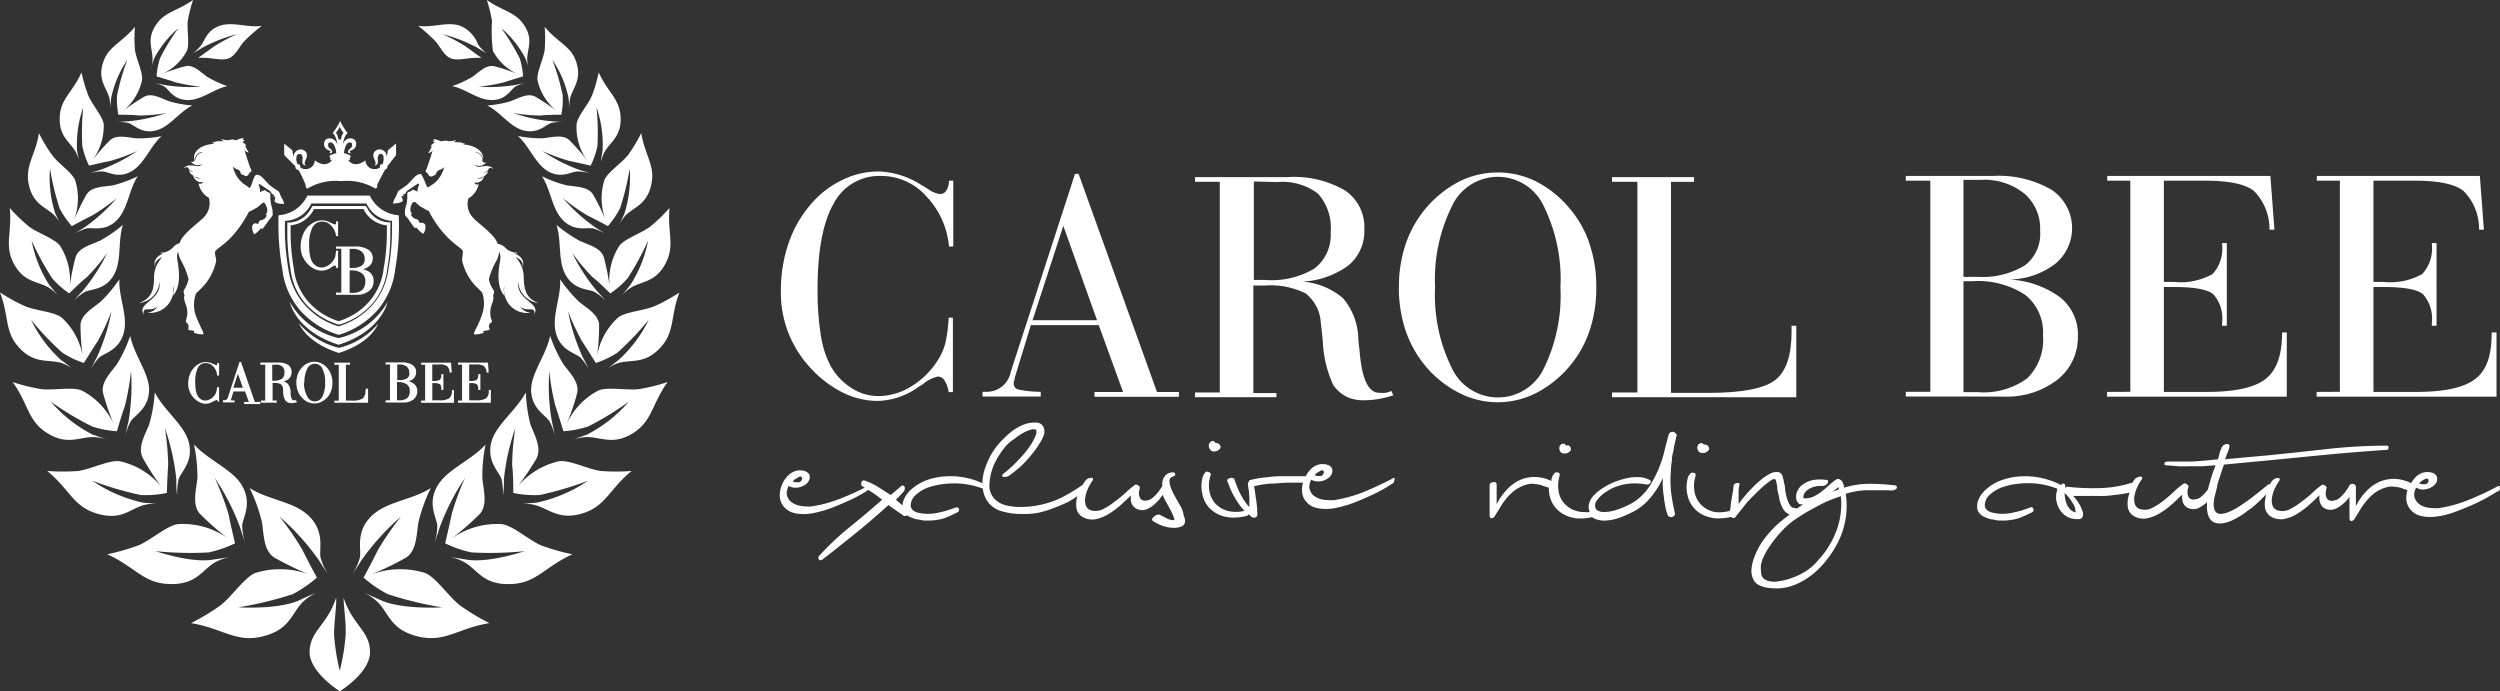 <?xml version="1.0" encoding="UTF-8"?> <svg xmlns="http://www.w3.org/2000/svg" width="289.331" height="80" viewBox="0 0 289.331 80"><rect x="0" y="0" width="289.331" height="80" fill="#333333" stroke="none"/><g id="Gruppe_19" data-name="Gruppe 19" transform="translate(0 80)"><path id="Pfad_143" data-name="Pfad 143" d="M109.787-43.236h.494v8.618h-.494a3.421,3.421,0,0,0-.467-1.334.912.912,0,0,0-.774-.469,3.888,3.888,0,0,0-1.682.842l-.546.349A8.462,8.462,0,0,1,101.58-33.6a9.232,9.232,0,0,1-4.216-1.054,12.954,12.954,0,0,1-3.789-3.015,12.7,12.7,0,0,1-3.2-8.687,16.812,16.812,0,0,1,.88-5.472A13.561,13.561,0,0,1,93.788-56.3a11.039,11.039,0,0,1,3.628-2.842,9.545,9.545,0,0,1,4.3-1.015,9.777,9.777,0,0,1,4.91,1.561l.294.173.52.32a2.913,2.913,0,0,0,1.335.56.842.842,0,0,0,.748-.4,2.187,2.187,0,0,0,.307-1.148h.494v7.62h-.494a9.665,9.665,0,0,0-2.668-5.859,6.994,6.994,0,0,0-5.191-2.308,5.94,5.94,0,0,0-5.526,3.27c-1.227,2.175-1.828,5.471-1.828,9.889a32.473,32.473,0,0,0,.36,5.137,11.156,11.156,0,0,0,1.068,3.522,7,7,0,0,0,2.416,2.67,5.667,5.667,0,0,0,3.123.987,7.236,7.236,0,0,0,3.843-1.094,9.437,9.437,0,0,0,3.109-3.057,6.953,6.953,0,0,0,.88-2,17.22,17.22,0,0,0,.371-2.921" fill="#fff"></path><path id="Pfad_144" data-name="Pfad 144" d="M113.711-34.108v-.548h.493a2.816,2.816,0,0,0,2.777-2.321l7.432-22.9h.413L133.9-34.631h2.535v.55h-9.768v-.55h3.31l-2.816-7.737H119.3l-1.868,6.11a.566.566,0,0,1-.106.389,2.055,2.055,0,0,0,0,.294.666.666,0,0,0,.547.654,12.335,12.335,0,0,0,2.575.265v.548Zm5.791-8.836h7.459l-3.9-10.917Z" fill="#fff"></path><path id="Pfad_145" data-name="Pfad 145" d="M138.3-34.029v-.547h2.87v-24.38H138.3V-59.5H148.98a11.762,11.762,0,0,1,6.673,1.534,5.113,5.113,0,0,1,2.243,4.524,5.121,5.121,0,0,1-1.827,4.149,9.694,9.694,0,0,1-5.339,1.882,8.217,8.217,0,0,1,4.7,1.922A7.514,7.514,0,0,1,157.2-40.9c0,.439.107,1.014.172,1.761q.4,4.605,2.258,4.6a5.392,5.392,0,0,0,.719,0,3.174,3.174,0,0,0,.682-.214l.215.507a12.775,12.775,0,0,1-1.722.427,10.593,10.593,0,0,1-1.7.143,4.45,4.45,0,0,1-2.041-.438,4.166,4.166,0,0,1-1.482-1.335,13.094,13.094,0,0,1-1.2-4.951c-.093-.962-.175-1.708-.241-2.215a4.606,4.606,0,0,0-1.76-3.429,9.017,9.017,0,0,0-4.713-.908h-1.333V-34.51h2.669v.479h-9.423v0ZM145.111-59v11.4h1.333a9.656,9.656,0,0,0,5.7-1.335,4.914,4.914,0,0,0,1.856-4.2,5.893,5.893,0,0,0-1.47-4.457,6.821,6.821,0,0,0-4.748-1.334Z" fill="#fff"></path><path id="Pfad_146" data-name="Pfad 146" d="M161.9-46.746a15.458,15.458,0,0,1,.789-5.031A12.779,12.779,0,0,1,168.9-59a9.972,9.972,0,0,1,8.873,0,12.247,12.247,0,0,1,3.845,3.082,12.014,12.014,0,0,1,2.333,4.111,15.268,15.268,0,0,1,.788,5.058,15.219,15.219,0,0,1-.788,5.057,12.645,12.645,0,0,1-6.178,7.179,9.76,9.76,0,0,1-8.873,0,12.359,12.359,0,0,1-3.871-3.057,12.951,12.951,0,0,1-2.347-4.149,15.628,15.628,0,0,1-.789-5.031m4.191,0a19.062,19.062,0,0,0,1.935,9.34,5.885,5.885,0,0,0,7.815,2.861,5.875,5.875,0,0,0,2.86-2.861,19.143,19.143,0,0,0,1.9-9.34,19.072,19.072,0,0,0-1.908-9.342,5.858,5.858,0,0,0-7.751-2.922,5.853,5.853,0,0,0-2.923,2.922,19.047,19.047,0,0,0-1.924,9.342" fill="#fff"></path><path id="Pfad_147" data-name="Pfad 147" d="M186.56-34.029v-.547H189.5v-24.38H186.56V-59.5h9.5v.547h-2.669v24.423h4.31c3.883,0,6.473-.5,7.741-1.481s1.9-2.857,1.9-5.606V-42.3h.548v8.274Z" fill="#fff"></path><path id="Pfad_148" data-name="Pfad 148" d="M220.564-34.108v-.548H223.4V-59.089h-2.841v-.549h10.087a12.2,12.2,0,0,1,6.765,1.589,5.336,5.336,0,0,1,1.51,7.4,5.335,5.335,0,0,1-1.071,1.186,8.973,8.973,0,0,1-5.335,1.813,10.839,10.839,0,0,1,5.921,2.07,5.509,5.509,0,0,1,2.044,4.485,6.27,6.27,0,0,1-2.376,5.045,9.617,9.617,0,0,1-6.245,1.947Zm6.672-13.853a4.715,4.715,0,0,0,.651,0h.973a9.457,9.457,0,0,0,5.5-1.335,4.586,4.586,0,0,0,1.748-4,5.33,5.33,0,0,0-1.828-4.3,7.37,7.37,0,0,0-5.005-1.589h-2.039Zm0,13.344h1.652a8.516,8.516,0,0,0,5.726-1.6,6.226,6.226,0,0,0,1.827-4.951,5.545,5.545,0,0,0-2.066-4.71,9.969,9.969,0,0,0-6.139-1.576h-1v12.838Z" fill="#fff"></path><path id="Pfad_149" data-name="Pfad 149" d="M246.546-34.656V-59.089h-2.67v-.547h18.882l.466,6.218h-.573a6.242,6.242,0,0,0-1.786-4.471c-1-.8-2.871-1.2-5.621-1.2h-4.816v11.718h1.188a7.573,7.573,0,0,0,4.443-.908,4.309,4.309,0,0,0,1.108-3.443v-.147h.548V-42.3h-.548v-.32a4.215,4.215,0,0,0-1.014-3.324c-.667-.56-2.176-.84-4.536-.84h-1.188v12.142h4.936q4.951,0,6.848-1.508c1.267-1,1.895-2.761,1.895-5.271v-.106h.547v7.434h-20.8v-.55Z" fill="#fff"></path><path id="Pfad_150" data-name="Pfad 150" d="M270.8-34.656V-59.089h-2.67v-.547h18.87l.466,6.218h-.56a6.178,6.178,0,0,0-1.788-4.471q-1.482-1.2-5.6-1.2h-4.831v11.718h1.19a7.534,7.534,0,0,0,4.443-.908,4.327,4.327,0,0,0,1.122-3.443v-.147h.545V-42.3h-.545v-.32a4.271,4.271,0,0,0-1.018-3.324c-.666-.56-2.187-.84-4.547-.84h-1.19v12.142h4.937q4.938,0,6.847-1.508c1.333-1,1.893-2.761,1.893-5.271v-.106h.563v7.434H268.109v-.55Z" fill="#fff"></path><path id="Pfad_151" data-name="Pfad 151" d="M140.347-27.755h.241a.723.723,0,0,0,.4-.135c.2-.133.28-.265.268-.386a.454.454,0,0,0-.268-.389.791.791,0,0,0-.359-.079v-.068a.3.3,0,0,0-.227-.146.414.414,0,0,0-.375.174.52.52,0,0,0-.133.361.718.718,0,0,0,.12.387.589.589,0,0,0,.333.281" fill="#fff"></path><path id="Pfad_152" data-name="Pfad 152" d="M180.916-27.528a.732.732,0,0,0,.24,0,.612.612,0,0,0,.4-.135c.188-.134.268-.253.254-.385a.492.492,0,0,0-.254-.389,1.071,1.071,0,0,0-.372,0v-.068a.26.26,0,0,0-.23-.145.451.451,0,0,0-.371.16.6.6,0,0,0-.121.374.821.821,0,0,0,.107.373.546.546,0,0,0,.348.215" fill="#fff"></path><path id="Pfad_153" data-name="Pfad 153" d="M196.9-27.584h.241a.614.614,0,0,0,.4-.135c.2-.134.281-.253.252-.386a.469.469,0,0,0-.252-.388,1.051,1.051,0,0,0-.373-.066.28.28,0,0,0-.239-.161.478.478,0,0,0-.375.173.618.618,0,0,0-.12.374.681.681,0,0,0,.12.373.522.522,0,0,0,.346.215" fill="#fff"></path><path id="Pfad_154" data-name="Pfad 154" d="M136.5-21.632c-.215-.373-.416-.722-.588-1.055a5.769,5.769,0,0,1-.414-.906,2.156,2.156,0,0,1-.147-.761.433.433,0,0,1,.08-.294.771.771,0,0,1,.214-.159l.214-.094a.2.2,0,0,0,.146-.215.225.225,0,0,0-.254-.215,1.193,1.193,0,0,0-.881.361,1.53,1.53,0,0,0-.36,1.094v.134c-.094.162-.214.335-.333.508a4.623,4.623,0,0,1-.428.521,3.324,3.324,0,0,1-.467.413,1.189,1.189,0,0,1-.467.2,1.043,1.043,0,0,1-.574,0,.53.53,0,0,1-.306-.281,1.077,1.077,0,0,1-.122-.467,1.786,1.786,0,0,1,.081-.573.31.31,0,0,0-.133-.388.662.662,0,0,0-.333-.12,8.767,8.767,0,0,0-1.081.881,11.344,11.344,0,0,1-1.335,1.094,7.825,7.825,0,0,1-1.334.868,1.96,1.96,0,0,1-1.254.185.976.976,0,0,1-.735-.532,1.8,1.8,0,0,1-.093-.935,3.7,3.7,0,0,1,.307-1.066,5.852,5.852,0,0,1,.506-.9.3.3,0,0,0,.08-.28.244.244,0,0,0-.214-.091.93.93,0,0,0-.6.265,4.467,4.467,0,0,0-.4.6.132.132,0,0,0-.066,0,14.49,14.49,0,0,1-1.481.948,11.636,11.636,0,0,1-1.762.867,10.827,10.827,0,0,1-1.921.521,9.3,9.3,0,0,1-1.842.172h-.24a6.189,6.189,0,0,1-1.055-.091,3.381,3.381,0,0,1-1.12-.333,2.352,2.352,0,0,1-.882-.749,2.151,2.151,0,0,1-.4-1.335,6.775,6.775,0,0,1,.533-2.389,9.161,9.161,0,0,1,1.6-2.4,6.24,6.24,0,0,1,.787-.6,7.821,7.821,0,0,1,.919-.628,4.014,4.014,0,0,1,.908-.4.9.9,0,0,1,.654,0s.093.107,0,.535a6.512,6.512,0,0,1-.7,1.334,12.656,12.656,0,0,1-1.334,1.615,14.977,14.977,0,0,1-1.787,1.628s-.134.134-.106.226.133.106.213.12a1.059,1.059,0,0,0,.748-.265,13.92,13.92,0,0,0,1.441-1.2,15.085,15.085,0,0,0,1.175-1.335,10.463,10.463,0,0,0,.841-1.215,4.04,4.04,0,0,0,.426-.906,1.2,1.2,0,0,0-.093-.921.919.919,0,0,0-.828-.453,3.461,3.461,0,0,0-1.174.146,5.447,5.447,0,0,0-1.028.469,5.178,5.178,0,0,0-.867.614c-.267.227-.466.412-.627.573a8.793,8.793,0,0,0-1.334,1.626,8.423,8.423,0,0,0-.866,1.859,5.263,5.263,0,0,0-.227.88,4.46,4.46,0,0,0-.08.855,8.745,8.745,0,0,0-4.229-.8,7.474,7.474,0,0,0-2.163.424,5.442,5.442,0,0,0-1.695.962,3.212,3.212,0,0,0-.6.613,2.437,2.437,0,0,0-.441.789,1.673,1.673,0,0,0-.12.573l-.773-.655a5.192,5.192,0,0,0,.4-.4,7.629,7.629,0,0,0,.546-.6.387.387,0,0,0,.081-.212.755.755,0,0,0,0-.242.317.317,0,0,0-.147-.174.279.279,0,0,0-.28.066l-.481.416-.106.091-.613.508-1.334-.854a7.675,7.675,0,0,0-1.6-.79.288.288,0,0,0-.321,0,.276.276,0,0,0-.134.2.414.414,0,0,0,0,.253.193.193,0,0,0,.16.2l.227.146c-.84.427-1.723.826-2.67,1.2a15.231,15.231,0,0,1-3.43.961,4.332,4.332,0,0,1-.841,0,3.264,3.264,0,0,1-.814-.134,2.319,2.319,0,0,1-.695-.333,1.344,1.344,0,0,1-.468-.575,1.2,1.2,0,0,1-.093-.682,2.231,2.231,0,0,1,.2-.64,1.517,1.517,0,0,0,.681.2,1.987,1.987,0,0,0,.706-.079,2.6,2.6,0,0,0,.6-.309,1.333,1.333,0,0,0,.387-.468.957.957,0,0,0,.08-.385.65.65,0,0,0-.148-.413,1,1,0,0,0-.426-.268,1.655,1.655,0,0,0-.548-.081h-.174a2.032,2.032,0,0,0-1.175.56,3.26,3.26,0,0,0-.761,1.123,3.075,3.075,0,0,0-.24,1.335,1.953,1.953,0,0,0,.48,1.2,2.23,2.23,0,0,0,1.094.695,4.546,4.546,0,0,0,1.148.147h.173a6.513,6.513,0,0,0,1.334-.188c.453-.107.855-.213,1.175-.32.64-.214,1.429-.532,2.35-.946a17.429,17.429,0,0,0,2.495-1.336l.441.281a10.619,10.619,0,0,1,1.147.854c-1.213,1.068-2.482,2.135-3.736,3.15a30.874,30.874,0,0,0-3.59,3.39.287.287,0,0,0-.026.265.2.2,0,0,0,.12.174.342.342,0,0,0,.174,0,.179.179,0,0,0,.173-.08c1.255-.962,2.55-2,3.858-3.055s2.536-2.121,3.763-3.23l.733.52.947.656a.326.326,0,0,0,.295.079l.2-.066a1.6,1.6,0,0,0,.36.2,4.167,4.167,0,0,0,.76.265c.268,0,.548.107.814.135h.655a6.148,6.148,0,0,0,.947-.092,4.635,4.635,0,0,0,.774-.185c.241-.083.48-.189.734-.3l.813-.4a.267.267,0,0,0,.121-.146.289.289,0,0,0,0-.213.338.338,0,0,0-.107-.175h-.266a12.005,12.005,0,0,1-2.281.652,5.119,5.119,0,0,1-2.2-.079c-.48-.176-.721-.441-.721-.842a1.63,1.63,0,0,1,.6-1.188,4.025,4.025,0,0,1,1.335-.827,8.488,8.488,0,0,1,1.949-.441,10.162,10.162,0,0,1,2.281,0,9.478,9.478,0,0,1,2.189.548,3.012,3.012,0,0,0,.079.479,3.219,3.219,0,0,0,.454.989,2.971,2.971,0,0,0,1.574,1.119,7.62,7.62,0,0,0,2.056.333q.586.028,1.174,0a8.709,8.709,0,0,0,1.267-.176,10.152,10.152,0,0,0,1.334-.412c.493-.176,1.055-.4,1.655-.667a8.036,8.036,0,0,0,1.333-.813,3.733,3.733,0,0,0-.08.426,2.934,2.934,0,0,0,0,1.081,1.483,1.483,0,0,0,.533.813,2.053,2.053,0,0,0,1.189.388,1.412,1.412,0,0,0,.321,0,4.556,4.556,0,0,0,1.587-.586,9.344,9.344,0,0,0,1.534-1.136c.4-.361.776-.721,1.109-1.054q-.009.206,0,.413a1.353,1.353,0,0,0,.146.629,1.37,1.37,0,0,0,.453.469,1.461,1.461,0,0,0,1.428,0,3.363,3.363,0,0,0,.749-.524,4.983,4.983,0,0,0,.706-.772,2.5,2.5,0,0,0,.213-.295,4.258,4.258,0,0,0,.32.708l.429.788.079.135a10.231,10.231,0,0,1,.52,1.147v.081s0,.079-.173.079a1.751,1.751,0,0,1-.748-.226l-.8-.413a.19.19,0,0,0-.133,0,.751.751,0,0,0-.454.186c-.173.135-.266.251-.266.374a.161.161,0,0,0,.081.161,4.474,4.474,0,0,0,1.239.612,4.087,4.087,0,0,0,1.2.2,2.324,2.324,0,0,0,.842-.147.681.681,0,0,0,.452-.681,1.544,1.544,0,0,0-.16-.584,2.955,2.955,0,0,0-.5-1.312M91.746-24.3a1.714,1.714,0,0,1,.521-.385c.239-.174.413-.214.493-.106s.119.185,0,.386a.4.4,0,0,1-.412.214,1.171,1.171,0,0,1-.6-.093V-24.3Z" fill="#fff"></path><path id="Pfad_155" data-name="Pfad 155" d="M161.3-24.687a.216.216,0,0,0-.137.067c-1.039.545-2.147,1.067-3.282,1.535a16.22,16.22,0,0,1-3.429.961,4.65,4.65,0,0,1-.841,0,4.113,4.113,0,0,1-.815-.122,2.618,2.618,0,0,1-.692-.346,1.214,1.214,0,0,1-.454-.573,1.109,1.109,0,0,1-.107-.682,1.838,1.838,0,0,1,.213-.639,1.5,1.5,0,0,0,.667.2,2.168,2.168,0,0,0,.721-.081,2.833,2.833,0,0,0,.589-.306,1.329,1.329,0,0,0,.385-.467.971.971,0,0,0,.082-.389.661.661,0,0,0-.146-.413,1.028,1.028,0,0,0-.428-.265,1.653,1.653,0,0,0-.546-.081H152.9a2,2,0,0,0-1.171.56,3.1,3.1,0,0,0-.616.841h-2.428a11.908,11.908,0,0,0-2.041.121,11.1,11.1,0,0,0-2,.333.74.74,0,0,0-.212.64,9.472,9.472,0,0,1,.159,1.334v1.149a6.023,6.023,0,0,1-.666-.868c-.2-.333-.374-.653-.508-.934s-.239-.56-.333-.8-.16-.441-.227-.628a.251.251,0,0,0-.213-.145.768.768,0,0,0-.254,0l-.254.105a.226.226,0,0,0-.119.186c.08.226.187.493.32.841a10,10,0,0,0,.533,1.081,10.5,10.5,0,0,0,.787,1.176c.118.142.241.281.373.412a3.993,3.993,0,0,1-1.988,0,3.148,3.148,0,0,1-1.414-.866,3,3,0,0,1-.667-1.441,3.87,3.87,0,0,1,.12-1.735c.094-.267,0-.375-.147-.416a.526.526,0,0,0-.347-.068,1.34,1.34,0,0,0-.44.79,3.744,3.744,0,0,0,0,1.761,3.265,3.265,0,0,0,.775,1.6,3.587,3.587,0,0,0,1.694,1.016,4.354,4.354,0,0,0,1.135.145,6.352,6.352,0,0,0,1.453-.174.506.506,0,0,0,.281-.159V-20.5l.333.295a.33.33,0,0,0,.253.105h.186c.176-.08.255-.174.255-.307a10.727,10.727,0,0,0-.147-1.815c-.08-.6-.16-1.108-.226-1.509a12.642,12.642,0,0,1,1.894-.3c.684,0,1.334-.094,1.885-.107H150.8a2.886,2.886,0,0,0-.107,1,1.825,1.825,0,0,0,.482,1.2,2.124,2.124,0,0,0,1.08.695,4.641,4.641,0,0,0,1.15.145h.172a6.763,6.763,0,0,0,1.336-.187c.44-.105.839-.214,1.172-.32.628-.213,1.415-.531,2.336-.948a18.4,18.4,0,0,0,2.75-1.494.364.364,0,0,0,.187-.387c.114-.252.008-.252-.057-.252m-9.169-.334a1.722,1.722,0,0,1,.521-.387c.24-.176.412-.215.492-.107s.122.186,0,.389a.4.4,0,0,1-.413.214,1.214,1.214,0,0,1-.6-.108" fill="#fff"></path><path id="Pfad_156" data-name="Pfad 156" d="M193.31-29.946a.4.4,0,0,0-.2.281c-.175.666-.362,1.336-.533,2.082a14.719,14.719,0,0,1-.707,2.056c-.228.507-.468.961-.681,1.334a7.88,7.88,0,0,1-.75,1.095,7,7,0,0,1-.907.88,5.829,5.829,0,0,1-1.147.695,8.373,8.373,0,0,1-1.695.639,3.983,3.983,0,0,1-1.136.135,1.087,1.087,0,0,1-.652-.189h-.067a.614.614,0,0,1-.173-.24.929.929,0,0,1,.173-.934,3.707,3.707,0,0,1,1.107-1,4.459,4.459,0,0,1,1.334-.64,6.018,6.018,0,0,1,1.335-.281,6.59,6.59,0,0,1,1.108,0,4.972,4.972,0,0,1,.774.093.48.48,0,0,0,.467-.12.25.25,0,0,0,.1-.2.256.256,0,0,0-.145-.187,2.665,2.665,0,0,0-1.226-.333,5.429,5.429,0,0,0-1.47.136,9.894,9.894,0,0,0-1.533.491,8.189,8.189,0,0,0-1.336.734,4.608,4.608,0,0,0-1.026.907,1.974,1.974,0,0,0-.456,1,1.655,1.655,0,0,0,.107.773,3.593,3.593,0,0,1-.651,0,2.718,2.718,0,0,1-.843-.12,2.9,2.9,0,0,1-1.415-.854,2.686,2.686,0,0,1-.683-1.428,3.871,3.871,0,0,1,.094-1.736c.081-.281,0-.389-.146-.428a.6.6,0,0,0-.346,0,1.365,1.365,0,0,0-.43.789v.186a4.66,4.66,0,0,0-1.614-.453,4.16,4.16,0,0,0-1.9.281,4.678,4.678,0,0,0-1.667,1.19,6.68,6.68,0,0,0-1.162,1.68v-2.215a.367.367,0,0,0-.145-.347.348.348,0,0,0-.278,0,.416.416,0,0,0-.255.094.26.26,0,0,0-.135.226v3.431c0,.094,0,.387.2.427a.54.54,0,0,0,.333-.161c.227-.347.441-.693.655-1.055a8.034,8.034,0,0,1,.722-1.041,5.6,5.6,0,0,1,.906-.906,4.406,4.406,0,0,1,1.214-.668,5.166,5.166,0,0,1,.549-.146,2.114,2.114,0,0,1,.587,0,4.089,4.089,0,0,1,.72.121l.973.321a3.47,3.47,0,0,0,.065.826,3.332,3.332,0,0,0,.8,1.6,3.579,3.579,0,0,0,1.7.989,3.608,3.608,0,0,0,1.094.143,6.087,6.087,0,0,0,1.336-.158l.2.135a2.952,2.952,0,0,0,1.333.265,5.97,5.97,0,0,0,2.162-.533,12.172,12.172,0,0,0,1.335-.639,6.406,6.406,0,0,0,1.2-.91,8.4,8.4,0,0,0,1.106-1.334,8.434,8.434,0,0,0,.842-1.509v.786c0,.281.066.911.12,1.336s.12.882.2,1.268a4.789,4.789,0,0,0,.266.91.351.351,0,0,0,.242.2.417.417,0,0,0,.279,0,.607.607,0,0,0,.228-.146.307.307,0,0,0,.08-.265,21.62,21.62,0,0,1-.468-2.67,13.618,13.618,0,0,1,0-2.32,7.442,7.442,0,0,1,.107-1.042,4.251,4.251,0,0,1,.108-.92c.106-.307.106-.629.185-.934s.147-.654.241-1.03a.257.257,0,0,0-.067-.318.475.475,0,0,0-.651-.126" fill="#fff"></path><path id="Pfad_157" data-name="Pfad 157" d="M219.134-23.847a25.255,25.255,0,0,0-2.735-.16h-.214a10.374,10.374,0,0,0-2.762.441,4.231,4.231,0,0,0-.093-.441,1.551,1.551,0,0,0-.173-.321.766.766,0,0,0-.243-.186.41.41,0,0,0-.4,0,9.154,9.154,0,0,0-.922.748,10.819,10.819,0,0,1-.88.735,4.783,4.783,0,0,1-.934.546,2.474,2.474,0,0,1-1.054.158.92.92,0,0,1,.1-.572,1.506,1.506,0,0,1,.482-.479,2.342,2.342,0,0,1,.734-.306,2.8,2.8,0,0,1,.681-.082h.16a.71.71,0,0,0,.372-.081.561.561,0,0,0,.228-.2.363.363,0,0,0,.092-.24.146.146,0,0,0-.132-.161h0a5.154,5.154,0,0,0-1.577,0,3.227,3.227,0,0,0-1.174.479,2.045,2.045,0,0,0-.68.8,1.706,1.706,0,0,0-.107,1,.77.77,0,0,0,.188.348.41.41,0,0,0,.24.176.864.864,0,0,0,.374,0l-.734.491h-.11l-.278-.081h-.148a1.331,1.331,0,0,1-.253-.279l-.081-.121a3.257,3.257,0,0,1-.333-.842,6.381,6.381,0,0,1-.173-.839,2.687,2.687,0,0,0-.123-.8,5.862,5.862,0,0,0-.158-.72.669.669,0,0,0-.548-.534,1.6,1.6,0,0,0-.854.161,6.343,6.343,0,0,0-1.028.667,11.8,11.8,0,0,0-1.055.961c-.346.346-.667.706-.987,1.094s-.453.563-.628.813v-1.109a4.51,4.51,0,0,1,.081-1.04c.081-.319,0-.226-.109-.266a.315.315,0,0,0-.223,0,.532.532,0,0,0-.227.12.256.256,0,0,0-.107.187,5.63,5.63,0,0,1-.119.882c-.043.254-.082.507-.123.748s-.079.467-.1.707a1.551,1.551,0,0,1-.1.575,5.252,5.252,0,0,1-1.133.159,2.882,2.882,0,0,1-2.949-2.4,3.841,3.841,0,0,1,.106-1.735c.081-.28,0-.387-.159-.428a.668.668,0,0,0-.334,0,1.191,1.191,0,0,0-.427.775,3.879,3.879,0,0,0,0,1.761,3.245,3.245,0,0,0,.814,1.6,3.429,3.429,0,0,0,1.694.987,3.552,3.552,0,0,0,1.1.145,6.428,6.428,0,0,0,1.453-.173.323.323,0,0,0,.451.058.311.311,0,0,0,.055-.058c.333-.427.685-.855,1.057-1.335A11.44,11.44,0,0,1,203-22.691c.362-.361.694-.694,1.028-.986a9.11,9.11,0,0,1,.921-.723.827.827,0,0,1,.387-.16c.067,0,.174,0,.226.268s.081.386.12.626a3.044,3.044,0,0,0,.106.748,3.754,3.754,0,0,1,.147.747,4.8,4.8,0,0,0,.265.735,1.8,1.8,0,0,0,.909,1,16.7,16.7,0,0,0-1.534,1.24,12.575,12.575,0,0,0-1.4,1.576,7.8,7.8,0,0,0-1.052,1.882,4.951,4.951,0,0,0-.4,1.455,2.239,2.239,0,0,0,.255,1.452,1.429,1.429,0,0,0,.6.55,3.05,3.05,0,0,0,.841.279,4.844,4.844,0,0,0,.893.082,3.98,3.98,0,0,0,.764,0,5.9,5.9,0,0,0,2.068-.587,8.145,8.145,0,0,0,1.827-1.189,10.053,10.053,0,0,0,1.548-1.655,11.564,11.564,0,0,0,1.161-1.828,9.349,9.349,0,0,0,.933-5.671,9.436,9.436,0,0,1,1.215-.294,8.789,8.789,0,0,1,1.188-.12h2.524a1.807,1.807,0,0,0,.612,0,.841.841,0,0,0,.334-.187.23.23,0,0,0,0-.281.4.4,0,0,0-.344-.118m-6.566,5.153a10.335,10.335,0,0,1-2.148,3.523,6.157,6.157,0,0,1-1.867,1.535,8.451,8.451,0,0,1-2.227.828l-.814.135a2.852,2.852,0,0,1-.842-.081,1.448,1.448,0,0,1-.627-.349,1.1,1.1,0,0,1-.243-.773,2.716,2.716,0,0,1,0-.775,3.6,3.6,0,0,1,.256-.812,7.979,7.979,0,0,1,.4-.775,6.7,6.7,0,0,1,.467-.7,9.14,9.14,0,0,1,.6-.815c.226-.281.481-.562.75-.853a9.534,9.534,0,0,1,.865-.814,7.994,7.994,0,0,1,.963-.694c.491-.322.919-.588,1.334-.816l1.2-.65a12.914,12.914,0,0,1,1.19-.547c.4-.162.788-.309,1.211-.443a8.762,8.762,0,0,1-.467,3.881m-.666-4.284.24-.173c.242-.176.454-.333.641-.494a.4.4,0,0,0,0,.12.43.43,0,0,1,0,.175,7.21,7.21,0,0,0-.723.265Z" fill="#fff"></path><path id="Pfad_158" data-name="Pfad 158" d="M289.3-23.591c0-.122,0-.176-.134-.176a.268.268,0,0,0-.136.066,33.5,33.5,0,0,1-3.283,1.534,15.034,15.034,0,0,1-3.429.963,3.82,3.82,0,0,1-.843,0,2.693,2.693,0,0,1-.8-.122,2.29,2.29,0,0,1-.694-.333,1.485,1.485,0,0,1-.468-.586,1.192,1.192,0,0,1-.106-.667,2.4,2.4,0,0,1,.213-.652,1.8,1.8,0,0,0,.667.214,1.869,1.869,0,0,0,.723-.094,1.832,1.832,0,0,0,.584-.307,1.624,1.624,0,0,0,.4-.453,1.331,1.331,0,0,0,.067-.4.527.527,0,0,0-.147-.4.887.887,0,0,0-.412-.281,1.675,1.675,0,0,0-.561-.079h-.16a1.909,1.909,0,0,0-1.175.547,3.327,3.327,0,0,0-.56.731,4.818,4.818,0,0,0-1.668-.478,4.172,4.172,0,0,0-1.895.279,4.719,4.719,0,0,0-1.668,1.19,6.7,6.7,0,0,0-1.161,1.681v-2.161a.391.391,0,0,0-.136-.345.546.546,0,0,0-.293-.083.6.6,0,0,0-.254.106.242.242,0,0,0-.119.187c-.092.16-.215.321-.333.509a5.147,5.147,0,0,1-.414.505,3.385,3.385,0,0,1-.479.426,1,1,0,0,1-.468.188.941.941,0,0,1-.576,0,.522.522,0,0,1-.306-.281,1.331,1.331,0,0,1-.121-.467,2.147,2.147,0,0,1,.08-.574.3.3,0,0,0-.132-.388.712.712,0,0,0-.333-.12,8.651,8.651,0,0,0-1.084.883,11.573,11.573,0,0,1-1.332,1.093,7.636,7.636,0,0,1-1.337.866,1.866,1.866,0,0,1-1.252.175.948.948,0,0,1-.735-.521,1.825,1.825,0,0,1-.093-.935,3.743,3.743,0,0,1,.307-1.068,7.134,7.134,0,0,1,.51-.892.31.31,0,0,0,.079-.28.241.241,0,0,0-.214-.094.885.885,0,0,0-.587.265,3.021,3.021,0,0,0-.346.479.456.456,0,0,0-.175,0c-.547.469-1.174.964-1.828,1.469a21.014,21.014,0,0,1-1.947,1.337c-.136.065-.282.159-.468.24a4.826,4.826,0,0,1-.533.226,2.815,2.815,0,0,1-.521.121,1.129,1.129,0,0,1-.428,0,.707.707,0,0,1-.493-.455,1.958,1.958,0,0,1-.092-.812,4.9,4.9,0,0,1,.174-.973c.079-.32.144-.6.212-.841a.221.221,0,0,0,0-.135c.082-.306.162-.587.242-.813s.16-.48.226-.68.12-.388.173-.534.108-.294.15-.441l2.374-.226,2.415-.227,6.992-.682c2.336-.226,4.726-.413,7.085-.574,0,0,.189,0,.189-.241s-.135-.243-.189-.243a62.869,62.869,0,0,0-6.9.391c-2.282.252-4.59.505-6.884.732l-2.481.226-2.459.227c.082-.262.175-.521.281-.773a2.7,2.7,0,0,0,.215-.694.23.23,0,0,0-.134-.281.475.475,0,0,0-.294,0,1,1,0,0,0-.306.172.508.508,0,0,0-.19.309,3.539,3.539,0,0,0-.226.587,2.691,2.691,0,0,1-.2.693l-1.576.149-1.416.105h-2.75c-.092,0-.386,0-.426.2a.237.237,0,0,0,0,.134c0,.065.174.107.387.12.469,0,.922.082,1.335.094s.828,0,1.253,0h1.336l1.6-.121a3.989,3.989,0,0,1-.147.412c-.066.161-.135.347-.2.55s-.145.425-.216.679-.159.561-.251.907a1.352,1.352,0,0,0-.066.255,4.106,4.106,0,0,1-.427.506,2.448,2.448,0,0,1-.48.425.986.986,0,0,1-.454.187.975.975,0,0,1-.587,0,.62.62,0,0,1-.306-.28,1.016,1.016,0,0,1-.107-.467,1.389,1.389,0,0,1,.082-.574.3.3,0,0,0-.147-.388.635.635,0,0,0-.333-.12,8.739,8.739,0,0,0-1.094.882,16.481,16.481,0,0,1-1.253,1.094,7.707,7.707,0,0,1-1.336.866,1.834,1.834,0,0,1-1.254.175.907.907,0,0,1-.72-.521,2,2,0,0,1-.107-.935,4.3,4.3,0,0,1,.32-1.066,5.075,5.075,0,0,1,.507-.9.311.311,0,0,0,.083-.279c0-.094-.189-.094-.227-.094a.914.914,0,0,0-.587.265,4.3,4.3,0,0,0-.348.479h-.146a12.976,12.976,0,0,1-3.79.588,25.8,25.8,0,0,1-3.577-.16.251.251,0,0,0-.2.107.841.841,0,0,0-.134.214.663.663,0,0,0,0,.281.266.266,0,0,0,.134.214,4.717,4.717,0,0,1,.828,1.068,1.778,1.778,0,0,1,.334,1.094,1.436,1.436,0,0,1-.59-.333,2.045,2.045,0,0,1-.425-.641,2.9,2.9,0,0,1-.215-.854,4.065,4.065,0,0,1,0-.961.6.6,0,0,0,0-.469.288.288,0,0,0-.225-.093.567.567,0,0,0-.214.174,9.333,9.333,0,0,0-2.336-.826,8.913,8.913,0,0,0-2.361-.174,7.412,7.412,0,0,0-2.146.427,5.12,5.12,0,0,0-1.7.961,3.836,3.836,0,0,0-.614.614,3.069,3.069,0,0,0-.44.787,2.1,2.1,0,0,0-.12.813,1.052,1.052,0,0,0,.333.723,1.373,1.373,0,0,0,.561.386,3.913,3.913,0,0,0,.76.265c.269,0,.536.107.8.134h.667a5.971,5.971,0,0,0,.935-.092,4.089,4.089,0,0,0,.773-.187c.238-.08.494-.187.734-.294s.534-.254.827-.4a.269.269,0,0,0,.12-.146.292.292,0,0,0,0-.214.35.35,0,0,0-.108-.175.256.256,0,0,0-.262,0,12.271,12.271,0,0,1-2.3.653,5.1,5.1,0,0,1-2.243-.106c-.481-.174-.708-.44-.708-.84a1.685,1.685,0,0,1,.587-1.19,4.213,4.213,0,0,1,1.334-.825,8.366,8.366,0,0,1,1.947-.442,10.074,10.074,0,0,1,2.271,0,9.5,9.5,0,0,1,2.269.587,1.737,1.737,0,0,0-.07.295,2.5,2.5,0,0,0,0,1.334,2.694,2.694,0,0,0,.534,1.054,2.236,2.236,0,0,0,.921.666,2.38,2.38,0,0,0,.867.162h.333c.215-.068.441-.241.363-.762a4.145,4.145,0,0,0-.523-1.145,7.472,7.472,0,0,0-.6-.776h2.923a10.281,10.281,0,0,0,1.88-.119,16.635,16.635,0,0,0,1.724-.266,3.6,3.6,0,0,0-.19.72,3.141,3.141,0,0,0,0,1.068,1.465,1.465,0,0,0,.536.828,2.028,2.028,0,0,0,1.174.389,1.4,1.4,0,0,0,.321,0,4.614,4.614,0,0,0,1.6-.588,8.766,8.766,0,0,0,1.521-1.134c.416-.361.786-.725,1.12-1.057a4.112,4.112,0,0,0,0,.415,1.446,1.446,0,0,0,.148.629,1.3,1.3,0,0,0,.439.466,1.48,1.48,0,0,0,.773.175,1.433,1.433,0,0,0,.67-.2,3.374,3.374,0,0,0,.745-.521l.094-.093v.426a3.084,3.084,0,0,0,.121,1.016,1.423,1.423,0,0,0,.508.786,1.3,1.3,0,0,0,.8.24h.242a4.01,4.01,0,0,0,1.188-.333,8.718,8.718,0,0,0,1.12-.611,6.849,6.849,0,0,0,.8-.587,3.421,3.421,0,0,0,.669-.493c.252-.215.493-.441.733-.667l.682-.682a4.737,4.737,0,0,0-.121.6,2.864,2.864,0,0,0,0,1.068,1.534,1.534,0,0,0,.533.828,2.022,2.022,0,0,0,1.188.385,1.223,1.223,0,0,0,.321,0,4.594,4.594,0,0,0,1.6-.586,9.991,9.991,0,0,0,1.52-1.135c.4-.361.789-.722,1.109-1.054a3.56,3.56,0,0,0,0,.413,1.327,1.327,0,0,0,.161.63,1.112,1.112,0,0,0,.439.467,1.326,1.326,0,0,0,.76.173,1.556,1.556,0,0,0,.683-.2,3.365,3.365,0,0,0,.732-.521,3.926,3.926,0,0,0,.706-.775v2.377c0,.093,0,.388.189.426a.53.53,0,0,0,.333-.158c.226-.347.441-.7.654-1.056a7.748,7.748,0,0,1,.722-1.04,5.692,5.692,0,0,1,.907-.907,3.974,3.974,0,0,1,1.214-.666,4.333,4.333,0,0,1,.547-.147,2.107,2.107,0,0,1,.586,0,4.181,4.181,0,0,1,.734.119l.826.281a2.85,2.85,0,0,0-.133,1.053A2.023,2.023,0,0,0,278.992-21a2.121,2.121,0,0,0,1.082.682,4.114,4.114,0,0,0,1.149.146h.173a7.889,7.889,0,0,0,1.335-.174,10.471,10.471,0,0,0,1.174-.333c.626-.215,1.415-.535,2.334-.935a20.559,20.559,0,0,0,2.75-1.495.362.362,0,0,0,.342-.378c-.011-.035-.019-.069-.028-.1m-9.342-.471a1.929,1.929,0,0,1,.518-.4c.255-.16.417-.2.51-.094s.121.174,0,.387a.437.437,0,0,1-.412.214,1.424,1.424,0,0,1-.6-.107Z" fill="#fff"></path><path id="Pfad_159" data-name="Pfad 159" d="M46.146-55.085a4.008,4.008,0,0,1-3.35-2.281H35.576a4,4,0,0,1-3.35,2.281v1.013a28.658,28.658,0,0,0,.441,5.177,8.821,8.821,0,0,0,2.109,4.857,9.755,9.755,0,0,0,4.377,2.776h.107a9.826,9.826,0,0,0,4.376-2.776A8.832,8.832,0,0,0,45.746-48.9a28.736,28.736,0,0,0,.427-5.151c0-.361-.014-.695-.027-1.039m-1.174,6.123A7.841,7.841,0,0,1,43.1-44.7a8.568,8.568,0,0,1-3.858,2.455H39.14A8.41,8.41,0,0,1,35.284-44.7a7.829,7.829,0,0,1-1.922-4.258,26.054,26.054,0,0,1-.389-4.577v-.9a3.5,3.5,0,0,0,3.057-2.015h6.378a3.494,3.494,0,0,0,2.963,2.015v.9a25.713,25.713,0,0,1-.4,4.577" fill="#fff"></path><path id="Pfad_160" data-name="Pfad 160" d="M39.18-42.463h-.094A8.354,8.354,0,0,1,35.4-44.811a7.438,7.438,0,0,1-1.788-4.1,24.471,24.471,0,0,1-.36-4.324v-1h.16a3.03,3.03,0,0,0,2.615-1.7l.148-.227h6.152l.16.227a2.963,2.963,0,0,0,2.523,1.668h.173v1.055a24.027,24.027,0,0,1-.361,4.324,7.448,7.448,0,0,1-1.787,4.1,8.321,8.321,0,0,1-3.7,2.347h-.08Zm0-.36A7.754,7.754,0,0,0,42.7-45.065,7.147,7.147,0,0,0,44.413-49a23.721,23.721,0,0,0,.36-4.255v-.666a3.35,3.35,0,0,1-2.668-1.8v-.08H36.3v.08a3.377,3.377,0,0,1-2.668,1.8v.666A23.609,23.609,0,0,0,33.993-49,7.046,7.046,0,0,0,35.7-45.065a7.772,7.772,0,0,0,3.523,2.242Z" fill="#fff"></path><path id="Pfad_161" data-name="Pfad 161" d="M39.193-40.875a8.722,8.722,0,0,1-5.658-4.176s.64,3.35,5.658,4.951c5.018-1.6,5.659-4.951,5.659-4.951a8.714,8.714,0,0,1-5.659,4.176" fill="#fff"></path><path id="Pfad_162" data-name="Pfad 162" d="M39.22-39.74A8.913,8.913,0,0,1,34.6-42.582s.8,2.215,4.617,3.431c3.831-1.215,4.551-3.39,4.551-3.39a8.514,8.514,0,0,1-4.551,2.8" fill="#fff"></path><path id="Pfad_163" data-name="Pfad 163" d="M16.614-43.611c-.093-1.093.76-.159,1.722-.973-.546.549-.56.614-1.254.776a2.668,2.668,0,0,0,2.962-2.339,2.635,2.635,0,0,0-.025-.8c.119.333.146.375,0,1.174,1.055-1.188.64-3.31.493-4.244a1.634,1.634,0,0,1,.106-.882,2.949,2.949,0,0,0,.281.961,8.883,8.883,0,0,1,.92,2.229,3.274,3.274,0,0,1-.454,1.162c-.2.307-.079.507,0,.775-.2.214.12.933.214,1.24a3.352,3.352,0,0,1,.106.775,2.505,2.505,0,0,1-.106.614c0,.134-.16.373,0,.48a.507.507,0,0,1,.227.56v.279a5.442,5.442,0,0,0,.653.107v.24a3.514,3.514,0,0,0,.947.173c.333,0,0-.412-.24-1a12.767,12.767,0,0,1-.56-1.334,3.858,3.858,0,0,1,.08-2.4l.48-.467a6.36,6.36,0,0,0,1.855-3.283c0-.427-.266-.987-.066-1.2s1.16-.881,1.7-1.455A12.459,12.459,0,0,0,28.8-55.483a8.98,8.98,0,0,0,1.039-.56c.174-.119.308-.28.482-.413s.253-.106.333,0a2.533,2.533,0,0,1,.239.507.907.907,0,0,1-.159.841.23.23,0,0,0,.159,0c0,.12-.32.6-.68.573a.688.688,0,0,0-.295.294.155.155,0,0,1-.08.08h.134c-.066.106-.173.094-.333,0a.428.428,0,0,0-.427.266c-.12.254.119,1.055.254,1a3.811,3.811,0,0,0,.759-.707.132.132,0,0,0,.179.061.132.132,0,0,0,.061-.061l.426-.586a4.144,4.144,0,0,0,.241-.348,2.437,2.437,0,0,0,.426-.573,3.276,3.276,0,0,0-.185-1.215,5.165,5.165,0,0,1-.08-1.188c0-.134-.106-.2-.253-.24-.16,0-.281-.28-.455-.227a2.519,2.519,0,0,0-.493.213v-.279c0-.093-.161-.628-.161-.64s.093,0,.12,0l.575.374c.159.1.373.268.533.361a1.19,1.19,0,0,1,.214.186c0,.094.067.147.106.2a.226.226,0,0,0,.12.079H31.7a.773.773,0,0,0,0,.322.856.856,0,0,1,.119-.147c.08.093,0,.16,0,.307s-.119.361.093.441a2.049,2.049,0,0,0,.842.16.394.394,0,0,0,.133,0,2.358,2.358,0,0,0-.294-.722,5.465,5.465,0,0,1-.227-.507.491.491,0,0,0-.094-.186l-.546-.387a2.942,2.942,0,0,1-.562-.427c-.133-.093-.68-.734-.867-.893a1.112,1.112,0,0,0-.346-.213.471.471,0,0,0-.347,0c-.253.186-.426,1.039-.6,1.334l-.12.174a8.23,8.23,0,0,0-.706-.507,3.408,3.408,0,0,1-1.215-1.976,2.086,2.086,0,0,0,.415.295.646.646,0,0,1,.441.294.332.332,0,0,0,.254.347c.173.026.253.173.412.146a.333.333,0,0,0,.307-.253c.067-.173.307-.2.307-.346a1.02,1.02,0,0,0-.147-.374c-.134-.346-.64-1.975-.666-2.028a.766.766,0,0,0,.521.28c-.106-.08-.348-.654-.469-.787a.342.342,0,0,0,.2,0c-.093,0-.2-.359-.521-.373l.279-.24s0-.067-.213-.067l.093-.147c.08-.12-.507,0-.828.2h-.093c-.28-.186-.84,0-.867,0a5.6,5.6,0,0,1-.8-.134.662.662,0,0,0,.333.241h-.695c-.294,0-.6.227-.76.134a.824.824,0,0,0,.454.16c-2.229.093-2.669,1.415-2.39,1.841a.28.28,0,0,1-.3.257.274.274,0,0,1-.178-.083,1.028,1.028,0,0,0,1.422.3l.006,0c-.36.307-.469.307-.8.253s-1.094-.2-1.4.267c.68-.389.333.239,1.109.439a.6.6,0,0,1-.522-.24.793.793,0,0,0,.5.628c0,.307.534.988,1.121.733a.335.335,0,0,1-.413.23.335.335,0,0,1-.095-.043,2.39,2.39,0,0,0,1.189,1.668,2.275,2.275,0,0,1-.493,2.163c-.32.44-1.668,1.334-2.455,2.321a2.172,2.172,0,0,0-.426.761,1.556,1.556,0,0,0-.775.507,1.914,1.914,0,0,1-1.468.613A.464.464,0,0,0,19-50.65a1.407,1.407,0,0,0-.841.469A1,1,0,0,0,18-49.048c-.293-.841.707-1.134.8-1.2a3.344,3.344,0,0,0-.974,2.416c0,1.576-.4,2.376-1.708,2.9a2.671,2.671,0,0,0,2.349-2.469c.253,2.255-2.777,2.429-1.789,3.869m6.678-15.876s-.627.214-.828-.2a1.119,1.119,0,0,0,.828.2m.134-2.975a.954.954,0,0,0-.855.919c-.224-.4.442-1.08.855-.919" fill="#fff"></path><path id="Pfad_164" data-name="Pfad 164" d="M61.772-43.544c.975-1.442-2.055-1.615-1.8-3.869a2.667,2.667,0,0,0,2.348,2.482c-1.335-.52-1.655-1.334-1.708-2.9a3.4,3.4,0,0,0-.961-2.429c.08.067,1.081.36.786,1.214a.978.978,0,0,0-.146-1.134,1.467,1.467,0,0,0-.855-.469c.321,0,.4,0,.454-.106a1.953,1.953,0,0,1-1.468-.628,1.644,1.644,0,0,0-.827-.4,2.452,2.452,0,0,0-.427-.761c-.788-.933-2.135-1.88-2.47-2.321a2.239,2.239,0,0,1-.48-2.176A2.484,2.484,0,0,0,55.4-58.694a.334.334,0,0,1-.463-.09.288.288,0,0,1-.044-.1.906.906,0,0,0,1.1-.653c.007-.026.012-.054.018-.08a.875.875,0,0,0,.494-.628.614.614,0,0,1-.533.24c.774-.2.426-.84,1.12-.44-.307-.469-1.082-.333-1.416-.28a.748.748,0,0,1-.8-.239,1.044,1.044,0,0,0,1.429-.294.28.28,0,0,1-.4,0,.278.278,0,0,1-.084-.192c.32-.427-.161-1.749-2.389-1.842a.8.8,0,0,0,.467-.106c-.173.093-.467-.147-.774-.134-.227-.011-.453-.011-.681,0a.406.406,0,0,0,.321-.24,4.119,4.119,0,0,1-.8.121,1.452,1.452,0,0,0-.854,0h-.094c-.32-.161-.92-.321-.84-.215l.107.16h-.228a2.681,2.681,0,0,1,.28.254c-.32,0-.427.32-.507.373a.333.333,0,0,0,.187,0c-.12.133-.346.706-.467.787a.736.736,0,0,0,.521-.28s-.521,1.681-.666,2.027c0,.106-.147.24-.147.361s.254.213.307.361a.348.348,0,0,0,.32.254c.159,0,.253-.106.4-.148s.187-.2.253-.346a.689.689,0,0,1,.441-.307,1.568,1.568,0,0,0,.415-.279,3.459,3.459,0,0,1-1.135,1.857c-.24.185-.521.319-.721.493l-.175-.187a11.086,11.086,0,0,0-.586-1.334.442.442,0,0,0-.346,0,1.217,1.217,0,0,0-.36.227c-.188.16-.734.786-.856.893a3.082,3.082,0,0,1-.574.427l-.534.375a.453.453,0,0,0-.093.2l-.227.506a2.211,2.211,0,0,0-.307.736h.135a2.135,2.135,0,0,0,.854-.174c.2-.08.147-.266.08-.427s-.107-.214,0-.32l.134.147a1.045,1.045,0,0,0,0-.307H46.8a.323.323,0,0,0,.134-.08.761.761,0,0,1,.107-.2,1.108,1.108,0,0,1,.2-.186c.174-.093.387-.268.547-.361l.56-.373h.119c.119,0-.146.572-.146.639v.28a2.931,2.931,0,0,0-.481-.214c-.186,0-.293.187-.453.227a.235.235,0,0,0-.253.24,5.188,5.188,0,0,1-.08,1.188,2.789,2.789,0,0,0-.186,1.215c.067.215.306.362.428.575a3.2,3.2,0,0,0,.24.347c.16.239.36.506.428.586s.2,0,.24,0a3.728,3.728,0,0,0,.747.708c.147,0,.387-.747.266-1a.439.439,0,0,0-.439-.266c-.162,0-.253,0-.333-.067h.147a.173.173,0,0,1-.093-.08.691.691,0,0,0-.294-.294c-.36,0-.653-.454-.666-.573a.273.273,0,0,0,.16,0,.867.867,0,0,1-.16-.84,2.056,2.056,0,0,1,.227-.506.358.358,0,0,1,.348,0c.159.133.307.306.48.426a7.338,7.338,0,0,0,1.029.56,12.145,12.145,0,0,0,2.161,3.043c.534.56,1.495,1.241,1.695,1.455s0,.76,0,1.2a6.175,6.175,0,0,0,1.855,3.27l.468.469a3.913,3.913,0,0,1,0,2.523,11.16,11.16,0,0,1-.547,1.334c-.28.586-.588,1.014-.239,1a3.618,3.618,0,0,0,.935-.174v-.24a2.844,2.844,0,0,0,.654-.106q.119-.04,0-.28a.491.491,0,0,1,.227-.573c.227-.161,0-.346,0-.48a2.2,2.2,0,0,1-.093-.6,3.267,3.267,0,0,1,.093-.775c.106-.319.412-1.041.214-1.24.105-.268.24-.469,0-.775a3.08,3.08,0,0,1-.467-1.161,8.394,8.394,0,0,1,.935-2.228,3.549,3.549,0,0,0,.267-.961,1.782,1.782,0,0,1,.12.88c-.147.936-.56,3.057.48,4.245-.12-.8-.094-.84,0-1.176a2.667,2.667,0,0,0,2.128,3.117,2.677,2.677,0,0,0,.875.019c-.709-.159-.722-.227-1.269-.774.973.813,1.815-.134,1.736.959M55.113-59.384a1.088,1.088,0,0,0,.814-.2c-.2.414-.814.2-.814.2m-.133-2.976c.4-.16,1.066.521.84.908a.872.872,0,0,0-.84-.908" fill="#fff"></path><path id="Pfad_165" data-name="Pfad 165" d="M39.127-49.015V-50.99h-.241v.068a4.52,4.52,0,0,1-.093.614,1.178,1.178,0,0,1-.188.4,1.83,1.83,0,0,1-.64.64,1.5,1.5,0,0,1-.76.227,1.133,1.133,0,0,1-.628-.2,1.322,1.322,0,0,1-.494-.548,2.6,2.6,0,0,1-.227-.733,6.6,6.6,0,0,1-.079-1.081,4.4,4.4,0,0,1,.387-2.083,1.219,1.219,0,0,1,1.122-.666,1.345,1.345,0,0,1,1.055.48,1.976,1.976,0,0,1,.547,1.2h.239V-54.38h-.241v.081a.548.548,0,0,1,0,.2.12.12,0,0,1-.153.072.133.133,0,0,1-.034-.02.523.523,0,0,1-.241-.107h-.079A2.168,2.168,0,0,0,37.3-54.5a2.107,2.107,0,0,0-.946.227,2.649,2.649,0,0,0-.814.627,2.954,2.954,0,0,0-.549.987,3.548,3.548,0,0,0-.2,1.189,3.057,3.057,0,0,0,.173,1.015,2.914,2.914,0,0,0,.533.882,2.782,2.782,0,0,0,.828.666,1.979,1.979,0,0,0,.935.227,1.894,1.894,0,0,0,1.055-.361l.105-.067c.214-.147.294-.16.32-.16a.108.108,0,0,1,.107.067.654.654,0,0,1,.093.253Z" fill="#fff"></path><path id="Pfad_166" data-name="Pfad 166" d="M42.836-48.455a2.017,2.017,0,0,0-.855-.387,1.724,1.724,0,0,0,.722-.333,1.16,1.16,0,0,0,.44-.934,1.147,1.147,0,0,0-.547-1.015,2.675,2.675,0,0,0-1.482-.346H38.887v.253H39.5v5.084h-.613v.253h2.482a2.112,2.112,0,0,0,1.335-.44,1.338,1.338,0,0,0,.534-1.121,1.256,1.256,0,0,0-.4-1.015m-.626-1.589a.907.907,0,0,1-.347.787,1.927,1.927,0,0,1-1.135.266h-.266V-51.2h.36a1.553,1.553,0,0,1,1.028.319,1.1,1.1,0,0,1,.361.841m-1.682,1.335h.067a2.087,2.087,0,0,1,1.268.32,1.11,1.11,0,0,1,.413.947,1.344,1.344,0,0,1-.36,1,1.786,1.786,0,0,1-1.175.333h-.28v-2.6Z" fill="#fff"></path><path id="Pfad_167" data-name="Pfad 167" d="M25.114-37.9a.224.224,0,0,1,0,.16.066.066,0,0,1-.067,0,.351.351,0,0,1-.187-.081h-.093a1.825,1.825,0,0,0-.908-.279,1.65,1.65,0,0,0-.786.185,1.946,1.946,0,0,0-.666.524,2.3,2.3,0,0,0-.469.812,3.025,3.025,0,0,0-.16.986,2.48,2.48,0,0,0,.147.842,2.3,2.3,0,0,0,.441.734,2.221,2.221,0,0,0,.694.547,1.5,1.5,0,0,0,1.656-.107h.08a.818.818,0,0,1,.253-.134.091.091,0,0,1,.08,0,.469.469,0,0,1,.067.2h.16v-1.668h-.24a2.134,2.134,0,0,1-.079.506,1.014,1.014,0,0,1-.148.334,1.449,1.449,0,0,1-.521.508,1.219,1.219,0,0,1-.627.185.942.942,0,0,1-.506-.159,1.215,1.215,0,0,1-.4-.453,2.145,2.145,0,0,1-.173-.588,6.172,6.172,0,0,1-.067-.893,3.759,3.759,0,0,1,.307-1.706.986.986,0,0,1,.92-.535,1.114,1.114,0,0,1,.855.387,1.571,1.571,0,0,1,.44.973v.082h.24v-1.431h-.24Z" fill="#fff"></path><path id="Pfad_168" data-name="Pfad 168" d="M27.891-38.112h-.174l-1.334,4.083c-.08.24-.215.347-.414.347h-.16v.255h1.335v-.244a1.328,1.328,0,0,1-.44,0l.321-1.027h1.334l.442,1.213H28.25v.252h1.868v-.252h-.627ZM27-35.124l.533-1.616.575,1.616Z" fill="#fff"></path><path id="Pfad_169" data-name="Pfad 169" d="M34.176-33.682h-.215c-.214,0-.294-.4-.333-.745a1.7,1.7,0,0,0,0-.31,1.406,1.406,0,0,0-.333-.855,1.149,1.149,0,0,0-.493-.278,1.332,1.332,0,0,0,.613-.282,1.082,1.082,0,0,0,.04-1.528.987.987,0,0,0-.092-.085,2.182,2.182,0,0,0-1.215-.281H30.133v.254h.56v4.149h-.507v.242h1.842v-.242h-.48v-2.042h.16a1.614,1.614,0,0,1,.788.149.774.774,0,0,1,.266.531v.4a2.256,2.256,0,0,0,.227.894.777.777,0,0,0,.28.266.784.784,0,0,0,.4.091h.307l.32-.078h.08l-.106-.227Zm-2.669-4.11h.387a1.1,1.1,0,0,1,.787.215.946.946,0,0,1,.24.733.815.815,0,0,1-.294.68,1.668,1.668,0,0,1-.961.228h-.16v-1.856Z" fill="#fff"></path><path id="Pfad_170" data-name="Pfad 170" d="M37.9-37.378a2.081,2.081,0,0,0-.695-.561,1.8,1.8,0,0,0-1.641,0,1.954,1.954,0,0,0-.695.561,2.15,2.15,0,0,0-.427.747,2.93,2.93,0,0,0,0,1.828,2.471,2.471,0,0,0,.427.749,2.346,2.346,0,0,0,.695.56,1.894,1.894,0,0,0,1.641,0,2.612,2.612,0,0,0,.695-.532,2.335,2.335,0,0,0,.426-.749,2.885,2.885,0,0,0,.147-.919,2.791,2.791,0,0,0-.147-.91,2.141,2.141,0,0,0-.426-.775M35.23-35.723a3.381,3.381,0,0,1,.333-1.615.958.958,0,0,1,1.273-.474.951.951,0,0,1,.474.474,3.345,3.345,0,0,1,.32,1.615,3.313,3.313,0,0,1-.32,1.615.959.959,0,0,1-1.272.473.951.951,0,0,1-.475-.473,3.368,3.368,0,0,1-.388-1.615Z" fill="#fff"></path><path id="Pfad_171" data-name="Pfad 171" d="M42.289-34.815a1.181,1.181,0,0,1-.306.934,2.445,2.445,0,0,1-1.335.241h-.614v-4.15h.48v-.241H38.7v.252h.507v4.149H38.7v.242h3.9v-1.629h-.241Z" fill="#fff"></path><path id="Pfad_172" data-name="Pfad 172" d="M47.907-35.578a1.455,1.455,0,0,0-.64-.294,1.49,1.49,0,0,0,.533-.266.984.984,0,0,0,.361-.786.96.96,0,0,0-.453-.856,2.241,2.241,0,0,0-1.227-.28H44.626v.24h.506v4.15h-.506v.255h2.082a1.761,1.761,0,0,0,1.147-.361,1.2,1.2,0,0,0,.441-.949,1.058,1.058,0,0,0-.39-.854m-1.855-.2a1.731,1.731,0,0,1,1.042.265.93.93,0,0,1,.333.761,1.09,1.09,0,0,1-.295.828,1.468,1.468,0,0,1-.961.251h-.227v-2.105Zm1.335-1.068a.7.7,0,0,1-.28.637,1.586,1.586,0,0,1-.919.2h-.214V-37.82h.294a1.225,1.225,0,0,1,.828.268.869.869,0,0,1,.266.706h.025Z" fill="#fff"></path><path id="Pfad_173" data-name="Pfad 173" d="M52.3-34.776a1.065,1.065,0,0,1-.307.867,2.027,2.027,0,0,1-1.161.239h-.8v-1.986h.134a1.346,1.346,0,0,1,.76.133.736.736,0,0,1,.149.534v.121h.239V-36.7H51.07v.094a.74.74,0,0,1-.161.562,1.491,1.491,0,0,1-.748.134h-.134v-1.91H50.8a1.559,1.559,0,0,1,.947.2.973.973,0,0,1,.279.734h.254L52.2-38.029H48.734v.24H49.2v4.151h-.466v.252h3.8v-1.469H52.3v.082Z" fill="#fff"></path><path id="Pfad_174" data-name="Pfad 174" d="M56.569-34.883v.107a1.074,1.074,0,0,1-.307.867,2.027,2.027,0,0,1-1.161.239h-.8v-1.986h.134a1.324,1.324,0,0,1,.76.135.729.729,0,0,1,.147.531v.121h.254V-36.7h-.254v.094a.743.743,0,0,1-.16.562,1.433,1.433,0,0,1-.747.134H54.3v-1.91h.774a1.562,1.562,0,0,1,.947.2.984.984,0,0,1,.28.734h.254l-.08-1.147H53.007v.24h.468v4.151h-.468v.252h3.8v-1.469Z" fill="#fff"></path><path id="Pfad_175" data-name="Pfad 175" d="M45.838-62.053v-1.335l-.934.775-.173.907a.827.827,0,0,0-.631-.985.84.84,0,0,0-.343,0s-.84.187-.44,1.109c0,0,.4.76-.107.722,0,0,.6.119.521-.549s.2-.882.494-.735.16,1.109,0,1.175c0,0-.253-.106-.215.187,0,0-.187,0,0,.134a1.07,1.07,0,0,1-1.5-.188,1.071,1.071,0,0,1-.223-.612s-1.12,1.015-1.988,0c0,0,.294,0,.173-.253,0,0,.228-.2,0-.346a3,3,0,0,0-.666-.216s.121-1.508.867-1.214a.468.468,0,0,1-.119.65l-.028.018c-.4.333-.294.614.134.519,0,0-.413-.134,0-.32a.749.749,0,0,0,.543-.908.693.693,0,0,0-.037-.105c-.173-.534-1.335-.574-1.521.492,0,0,.146-1.161.586-1.468a7.011,7.011,0,0,1-.869-1.4,6.881,6.881,0,0,1-.866,1.4c.441.307.586,1.468.586,1.468-.239-1.066-1.335-1.028-1.521-.493a.745.745,0,0,0,.4.977,1.045,1.045,0,0,0,.108.037c.426.186,0,.32,0,.32.426.092.533-.187.12-.521a.466.466,0,0,1-.149-.643.2.2,0,0,1,.016-.024c.748-.294.867,1.214.867,1.214a2.932,2.932,0,0,0-.667.216c-.24.147,0,.346,0,.346-.12.307.173.253.173.253-.868,1.015-1.988,0-1.988,0a1.069,1.069,0,0,1-1.111,1.024,1.072,1.072,0,0,1-.611-.222c.174-.12,0-.134,0-.134,0-.294-.213-.187-.213-.187-.214-.067-.347-1.041,0-1.174s.588.068.494.734.521.548.521.548c-.506,0-.106-.722-.106-.722.4-.921-.453-1.108-.453-1.108A.829.829,0,0,0,34-62.03a.812.812,0,0,0,0,.327l-.174-.906-.935-.775v1.335l1.335,1.334a.146.146,0,0,0-.007.207.142.142,0,0,0,.1.046s0,.174.146.106.882,1.656.908,1.775,0,.4.239.388a6.345,6.345,0,0,1,3.9-.841,6.342,6.342,0,0,1,3.9.841c.294,0,.227-.268.24-.388s.907-1.775.907-1.775l.147-.106a.16.16,0,0,0,.122-.192.173.173,0,0,0-.029-.062Zm-6.671-1.8s-.066-.6-.307-.76a3.205,3.205,0,0,0,.454-.722,3.3,3.3,0,0,0,.455.722c-.24.16-.307.76-.307.76Z" fill="#fff"></path><path id="Pfad_176" data-name="Pfad 176" d="M34.7-10.555c-2.481,1.147-7.1.84-7.1.84a41.334,41.334,0,0,0,6.273-1.52,14.026,14.026,0,0,0,2.8-1.923c-.214-.387-1.148-2.122-1.668-3.2a32.874,32.874,0,0,0-2.669-3.869A28.036,28.036,0,0,1,36.9-15.171c.441.707.8,1.254,1.095,1.681a7.379,7.379,0,0,1-.9-1.973c-.187-1.016.507-2.882-1.227-4.7s-4.792-1.932-6.98-3.361a19.635,19.635,0,0,1,1.415,3.882c.24,1.443.174,3.4,1.482,4.192a35.749,35.749,0,0,0,4,1.935,9.66,9.66,0,0,0-6.233-.174c-1.24.492-2.669,2.67-4,3.722a25.262,25.262,0,0,1-3.444,2.083c3.67.6,5.126,2.268,8.182,1.561,3.282-.76,3.416-2.67,4.749-4A5.863,5.863,0,0,1,36.6-11.392c-.573.224-1.2.5-1.909.837" fill="#fff"></path><path id="Pfad_177" data-name="Pfad 177" d="M24.688-15.24c-2.563.453-6.672-.973-6.672-.973a38.856,38.856,0,0,0,6.138.145A13.554,13.554,0,0,0,27.2-17.12c-.105-.427-.533-2.245-.747-3.36a31.459,31.459,0,0,0-1.6-4.207,26.881,26.881,0,0,1,2.95,5.766c.227.748.426,1.334.586,1.814a7.508,7.508,0,0,1-.36-2.056c.08-.971,1.174-2.521,0-4.6-1.039-1.881-3.922-2.962-5.578-4.806a18.591,18.591,0,0,1,.4,3.885c-.134,1.334-.681,3.161.333,4.2a32.524,32.524,0,0,0,3.15,2.76,9.046,9.046,0,0,0-5.687-1.627c-1.268.134-3.056,1.773-4.564,2.443a25.122,25.122,0,0,1-3.67,1.054c3.216,1.453,4.151,3.337,7.127,3.442,3.2.12,3.778-1.576,5.337-2.5a5.752,5.752,0,0,1,1.7-.6Z" fill="#fff"></path><path id="Pfad_178" data-name="Pfad 178" d="M16.6-21.818a16.713,16.713,0,0,1-5.924-2.549,37.586,37.586,0,0,0,5.6,1.655,11.835,11.835,0,0,0,3.043-.241c0-.4.066-2.174.146-3.256a30.029,30.029,0,0,0-.388-4.257,25.423,25.423,0,0,1,1.335,6.02,10.082,10.082,0,0,0,.094,1.815,7.134,7.134,0,0,1,.185-1.961c.322-.867,1.71-2.016,1.161-4.216-.494-1.989-2.869-3.684-3.938-5.779a17.841,17.841,0,0,1-.64,3.682c-.467,1.229-1.4,2.671-.733,3.938a30.059,30.059,0,0,0,2.136,3.3,8.652,8.652,0,0,0-4.792-2.949c-1.2-.189-3.256.879-4.79,1.119a23.143,23.143,0,0,1-3.629,0c2.588,2.124,2.989,4.085,5.685,4.913,2.909.893,3.857-.522,5.526-.974a5.321,5.321,0,0,1,1.694-.133Z" fill="#fff"></path><path id="Pfad_179" data-name="Pfad 179" d="M10.676-29.718A16.17,16.17,0,0,1,5.87-33.524a34.167,34.167,0,0,0,4.806,2.883,11.3,11.3,0,0,0,2.855.547c.106-.373.587-1.987.934-2.962a28.962,28.962,0,0,0,.695-4,24.148,24.148,0,0,1-.294,5.83c-.173.695-.28,1.254-.361,1.7a5.887,5.887,0,0,1,.653-1.749c.5-.736,2.056-1.441,2.1-3.6,0-1.936-1.721-4-2.189-6.259a16.762,16.762,0,0,1-1.495,3.217c-.722,1.013-1.948,2.162-1.642,3.43a29.625,29.625,0,0,0,1.228,3.576A8.242,8.242,0,0,0,9.472-34.8c-1.055-.467-3.2,0-4.67-.162a20.6,20.6,0,0,1-3.335-.825c1.855,2.588,1.721,4.485,4,5.913s3.669.467,5.336.455a5.864,5.864,0,0,1,1.589.292Z" fill="#fff"></path><path id="Pfad_180" data-name="Pfad 180" d="M7.073-38.327A15.12,15.12,0,0,1,3.591-43,32.061,32.061,0,0,0,7.22-39.18,10.852,10.852,0,0,0,9.7-37.993c.2-.3,1.041-1.668,1.589-2.481a25.873,25.873,0,0,0,1.614-3.5,23.146,23.146,0,0,1-1.7,5.339c-.32.6-.56,1.081-.747,1.468a6,6,0,0,1,1.028-1.456c.64-.546,2.242-.813,2.815-2.774s-.587-4.164-.48-6.285A16.1,16.1,0,0,1,11.663-45.1c-.908.761-2.321,1.508-2.348,2.748a28.484,28.484,0,0,0,.253,3.579,7.765,7.765,0,0,0-2.416-4.457c-.855-.7-2.95-.789-4.258-1.335A20.818,20.818,0,0,1,0-46.157c1.081,2.817.493,4.538,2.228,6.406s3.256,1.333,4.764,1.721a4.608,4.608,0,0,1,1.334.669c-.319-.269-.72-.592-1.253-.966" fill="#fff"></path><path id="Pfad_181" data-name="Pfad 181" d="M5.7-47.027a14.346,14.346,0,0,1-2.04-5.139,31.936,31.936,0,0,0,2.39,4.39,10.671,10.671,0,0,0,1.961,1.735c.253-.239,1.335-1.334,2.056-1.895a23.6,23.6,0,0,0,2.348-2.8A21.625,21.625,0,0,1,9.557-46.32c-.444.472-.792.857-1.041,1.16a5.766,5.766,0,0,1,1.334-1.066c.721-.347,2.255-.2,3.271-1.855s.48-4,1.108-5.9a15.622,15.622,0,0,1-2.667,1.841c-1.029.469-2.51.815-2.829,1.948a28.65,28.65,0,0,0-.666,3.336,7.373,7.373,0,0,0-1.108-4.683c-.614-.84-2.51-1.442-3.59-2.229a20.02,20.02,0,0,1-2.242-2.161c.294,2.856-.666,4.283.469,6.432s2.666,2.016,4,2.749A5.2,5.2,0,0,1,6.7-45.8Z" fill="#fff"></path><path id="Pfad_182" data-name="Pfad 182" d="M6.4-55.274a13.619,13.619,0,0,1-.614-5.23A30.5,30.5,0,0,0,6.9-55.887a9.92,9.92,0,0,0,1.415,2.055c.294-.16,1.561-.84,2.348-1.226a23.946,23.946,0,0,0,2.842-2A20.373,20.373,0,0,1,9.8-53.7c-.521.319-.92.586-1.241.8a6.187,6.187,0,0,1,1.455-.666c.746-.134,2.121.387,3.456-.9s1.415-3.523,2.47-5.138a14.426,14.426,0,0,1-2.856,1.054c-1.055.173-2.5.12-3.082,1.08a29.714,29.714,0,0,0-1.429,2.909A7.017,7.017,0,0,0,8.7-59.131c-.361-.919-1.95-1.934-2.668-2.92a18.16,18.16,0,0,1-1.521-2.536c-.442,2.669-1.669,3.763-1.161,6.019s1.948,2.51,2.937,3.484a4.216,4.216,0,0,1,.786,1.146c-.228-.374-.4-.813-.669-1.336" fill="#fff"></path><path id="Pfad_183" data-name="Pfad 183" d="M8.914-62.627a12.932,12.932,0,0,1,.721-4.952,28.186,28.186,0,0,0-.106,4.51,9.723,9.723,0,0,0,.775,2.242c.307-.08,1.641-.387,2.47-.548a22.772,22.772,0,0,0,3.11-1.147,19.621,19.621,0,0,1-4.245,2.176c-.548.159-.987.307-1.335.44a4.83,4.83,0,0,1,1.495-.253c.722,0,1.855.867,3.39,0s2.161-2.87,3.5-4.083a14.106,14.106,0,0,1-2.883.253c-1.015-.092-2.323-.493-3.1.241a25.257,25.257,0,0,0-2.028,2.321A6.738,6.738,0,0,0,12.009-65.6c-.107-.934-1.334-2.254-1.788-3.349a17.455,17.455,0,0,1-.787-2.669C8.379-69.26,6.979-68.579,6.911-66.39s1.146,2.776,1.828,3.923a4.47,4.47,0,0,1,.441,1.241c-.093-.4-.172-.827-.266-1.4" fill="#fff"></path><path id="Pfad_184" data-name="Pfad 184" d="M12.877-68.725a12.537,12.537,0,0,1,1.868-4.364,26.853,26.853,0,0,0-1.2,4.124,8.97,8.97,0,0,0,.16,2.243c.293,0,1.6,0,2.4.093a21.077,21.077,0,0,0,3.124-.281,18.544,18.544,0,0,1-4.416.949l-1.335.079a4.544,4.544,0,0,1,1.429.134c.652.227,1.495,1.254,3.11.855s2.667-2.109,4.243-2.9a13.25,13.25,0,0,1-2.668-.48c-.906-.333-2.015-1.015-2.9-.534a24.421,24.421,0,0,0-2.427,1.628A6.285,6.285,0,0,0,16.431-70.7c.147-.882-.64-2.39-.815-3.523a17.286,17.286,0,0,1,0-2.667c-1.641,1.948-3.082,2.228-3.7,4.164s.388,2.842.721,4a4.143,4.143,0,0,1,.107,1.241c.036-.257.075-.7.129-1.244" fill="#fff"></path><path id="Pfad_185" data-name="Pfad 185" d="M17.842-73.235a11.858,11.858,0,0,1,2.8-3.5,25.1,25.1,0,0,0-2.121,3.469,9.046,9.046,0,0,0-.4,2.109c.28.08,1.455.427,2.175.681a20.656,20.656,0,0,0,2.937.506,17.793,17.793,0,0,1-4.284-.213l-1.241-.267a4.656,4.656,0,0,1,1.334.48c.533.374,1.055,1.522,2.669,1.549s3-1.268,4.6-1.615a12.163,12.163,0,0,1-2.361-1.094c-.747-.534-1.589-1.442-2.522-1.2a19.267,19.267,0,0,0-2.668.9A6.092,6.092,0,0,0,21.622-74.1c.346-.775,0-2.361.106-3.443A15.958,15.958,0,0,1,22.342-80c-1.895,1.334-3.3,1.334-4.338,2.948s-.347,2.669-.347,3.9a3.523,3.523,0,0,1-.214,1.175c.092-.4.239-.749.4-1.256" fill="#fff"></path><path id="Pfad_186" data-name="Pfad 186" d="M22.938-73.3l1.841-1.335a21.331,21.331,0,0,1,2.668-1.415,17.619,17.619,0,0,0-4,1.561c-.453.28-.814.481-1.094.64a4.642,4.642,0,0,0,.986-1c.387-.52.6-1.627,2.081-2.161s3.244.253,4.872,0A20.057,20.057,0,0,0,28.3-75.264c-.628.666-1.041,1.788-1.947,2.055s-1.867-.186-3.416-.094" fill="#fff"></path><path id="Pfad_187" data-name="Pfad 187" d="M44.038-10.555c2.5,1.147,7.113.84,7.113.84a41.243,41.243,0,0,1-6.272-1.52,13.627,13.627,0,0,1-2.8-1.923c.214-.387,1.135-2.122,1.668-3.2a32.767,32.767,0,0,1,2.669-3.869,28.727,28.727,0,0,0-4.578,5.057c-.427.707-.8,1.254-1.095,1.681a7.043,7.043,0,0,0,.908-1.973c.187-1.016-.507-2.882,1.228-4.7s4.791-1.932,6.979-3.361a19.635,19.635,0,0,0-1.415,3.882c-.253,1.443-.187,3.4-1.481,4.192a35.6,35.6,0,0,1-4,1.935,9.653,9.653,0,0,1,6.232-.174c1.255.492,2.669,2.67,4,3.722a26.048,26.048,0,0,0,3.445,2.083c-3.655.6-5.124,2.268-8.18,1.561-3.283-.76-3.4-2.67-4.751-4a6.007,6.007,0,0,0-1.548-1.068c.546.224,1.106.5,1.88.837" fill="#fff"></path><path id="Pfad_188" data-name="Pfad 188" d="M53.965-15.24c2.563.453,6.74-.973,6.74-.973a38.86,38.86,0,0,1-6.138.145,13.014,13.014,0,0,1-3.043-1.052c.093-.427.522-2.245.748-3.36a29.648,29.648,0,0,1,1.548-4.207,26.714,26.714,0,0,0-2.95,5.766c-.227.748-.427,1.334-.6,1.814a6.99,6.99,0,0,0,.346-2.04c-.079-.973-1.188-2.524,0-4.6,1.042-1.883,3.912-2.962,5.579-4.8a18.541,18.541,0,0,0-.373,3.869c.119,1.334.666,3.161-.333,4.2a34.4,34.4,0,0,1-3.15,2.76,9.029,9.029,0,0,1,5.672-1.627c1.334.134,3.069,1.773,4.564,2.443a25.628,25.628,0,0,0,3.669,1.054c-3.216,1.453-4.137,3.337-7.112,3.442-3.2.12-3.79-1.576-5.337-2.5a5.821,5.821,0,0,0-1.748-.639Z" fill="#fff"></path><path id="Pfad_189" data-name="Pfad 189" d="M62.053-21.818a16.726,16.726,0,0,0,6-2.549,37.837,37.837,0,0,1-5.591,1.655,11.941,11.941,0,0,1-3.057-.241c0-.4,0-2.174-.134-3.256a28.668,28.668,0,0,1,.375-4.257,25.656,25.656,0,0,0-1.335,6.02,8.942,8.942,0,0,1-.106,1.815,7.136,7.136,0,0,0-.173-1.961c-.32-.867-1.708-2.016-1.176-4.216.494-1.989,2.883-3.684,4-5.779a17.961,17.961,0,0,0,.521,3.682c.453,1.229,1.335,2.671.734,3.938a34.97,34.97,0,0,1-2.215,3.3,8.649,8.649,0,0,1,4.791-2.949c1.188-.189,3.256.879,4.792,1.119a22.975,22.975,0,0,0,3.616,0c-2.588,2.124-2.976,4.085-5.685,4.913s-3.857-.522-5.512-.974a5.322,5.322,0,0,0-1.695-.133Z" fill="#fff"></path><path id="Pfad_190" data-name="Pfad 190" d="M67.964-29.718a16.024,16.024,0,0,0,4.818-3.806,33.755,33.755,0,0,1-4.725,2.883,11.487,11.487,0,0,1-2.854.547c-.12-.373-.6-1.987-.936-2.962a26.94,26.94,0,0,1-.693-4,24.057,24.057,0,0,0,.294,5.83c.16.695.279,1.254.359,1.7a6.665,6.665,0,0,0-.652-1.749c-.507-.736-2.068-1.441-2.109-3.6,0-1.936,1.735-4,2.2-6.259a16.75,16.75,0,0,0,1.495,3.217c.721,1.013,1.948,2.162,1.628,3.43a27.117,27.117,0,0,1-1.215,3.576A8.168,8.168,0,0,1,69.244-34.8c1.055-.467,3.2,0,4.67-.162a20.566,20.566,0,0,0,3.35-.825c-1.855,2.588-1.735,4.485-4,5.913s-3.658.467-5.337.455a5.818,5.818,0,0,0-1.589.292Z" fill="#fff"></path><path id="Pfad_191" data-name="Pfad 191" d="M71.581-38.327a15.248,15.248,0,0,0,3.5-4.67,33.766,33.766,0,0,1-3.629,3.817,10.712,10.712,0,0,1-2.5,1.188c-.186-.3-1.028-1.668-1.575-2.481a26.622,26.622,0,0,1-1.629-3.5,22.693,22.693,0,0,0,1.709,5.339c.32.6.56,1.081.747,1.468a6.758,6.758,0,0,0-1.029-1.456c-.641-.546-2.256-.813-2.816-2.774s.586-4.164.467-6.285A16.782,16.782,0,0,0,66.988-45.1c.921.761,2.322,1.508,2.348,2.748a26.044,26.044,0,0,1-.24,3.579,7.769,7.769,0,0,1,2.416-4.457c.853-.7,2.936-.789,4.242-1.335a20.692,20.692,0,0,0,2.87-1.575c-1.067,2.816-.48,4.538-2.228,6.406s-3.243,1.333-4.751,1.721a4.755,4.755,0,0,0-1.336.669Z" fill="#fff"></path><path id="Pfad_192" data-name="Pfad 192" d="M72.955-47.027a14.478,14.478,0,0,0,2.055-5.139,31.925,31.925,0,0,1-2.39,4.39,10.642,10.642,0,0,1-1.988,1.735c-.253-.239-1.335-1.334-2.068-1.895a24.962,24.962,0,0,1-2.348-2.8,21.93,21.93,0,0,0,2.869,4.417c.44.467.775.853,1.04,1.16a5.753,5.753,0,0,0-1.335-1.066c-.734-.347-2.268-.2-3.27-1.855s-.495-4-1.121-5.9a15.955,15.955,0,0,0,2.667,1.841c1.015.469,2.5.815,2.829,1.948a26.58,26.58,0,0,1,.654,3.336,7.352,7.352,0,0,1,1.12-4.683c.614-.84,2.508-1.442,3.577-2.229a20.012,20.012,0,0,0,2.242-2.161c-.279,2.856.666,4.283-.468,6.432s-2.669,2.015-3.937,2.749a4.624,4.624,0,0,0-1.108.948Z" fill="#fff"></path><path id="Pfad_193" data-name="Pfad 193" d="M72.263-55.274a13.867,13.867,0,0,0,.613-5.23,29.408,29.408,0,0,1-1.122,4.617,10.525,10.525,0,0,1-1.4,2.055c-.294-.16-1.561-.84-2.361-1.226a23.87,23.87,0,0,1-2.841-2A20.781,20.781,0,0,0,68.873-53.7l1.241.8a6.46,6.46,0,0,0-1.455-.666c-.746-.134-2.121.387-3.455-.9s-1.429-3.523-2.482-5.138a14.153,14.153,0,0,0,2.856,1.054c1.055.173,2.5.12,3.07,1.08a25.081,25.081,0,0,1,1.428,2.909,7.135,7.135,0,0,1-.134-4.578c.36-.919,1.947-1.934,2.748-2.92a19.328,19.328,0,0,0,1.522-2.536c.441,2.669,1.668,3.763,1.148,6.019s-1.934,2.51-2.937,3.484a5.027,5.027,0,0,0-.789,1.146c.184-.374.425-.813.626-1.336" fill="#fff"></path><path id="Pfad_194" data-name="Pfad 194" d="M69.74-62.627a13.036,13.036,0,0,0-.707-4.952,28.093,28.093,0,0,1,.106,4.51,9.611,9.611,0,0,1-.786,2.242c-.307-.08-1.641-.387-2.47-.548a23.1,23.1,0,0,1-3.1-1.147,19.614,19.614,0,0,0,4.244,2.176c.547.159.987.307,1.335.44a4.914,4.914,0,0,0-1.508-.253c-.722,0-1.855.867-3.389,0s-2.161-2.883-3.523-4.1A14.119,14.119,0,0,0,62.83-64c1-.094,2.323-.5,3.083.239a23.669,23.669,0,0,1,2.028,2.323A6.585,6.585,0,0,1,66.728-65.6c.094-.935,1.334-2.255,1.788-3.35a18.427,18.427,0,0,0,.775-2.669c1.066,2.361,2.455,3.042,2.535,5.232s-1.164,2.778-1.83,3.924a4.068,4.068,0,0,0-.441,1.241c.025-.4.093-.826.187-1.4" fill="#fff"></path><path id="Pfad_195" data-name="Pfad 195" d="M65.789-68.725a12.485,12.485,0,0,0-1.868-4.364,26.856,26.856,0,0,1,1.2,4.124,8.929,8.929,0,0,1-.162,2.243c-.307,0-1.6,0-2.4.093a21.052,21.052,0,0,1-3.122-.281,18.451,18.451,0,0,0,4.416.949l1.335.079a4.682,4.682,0,0,0-1.442.134c-.64.227-1.481,1.254-3.11.855s-2.669-2.109-4.244-2.9a13.274,13.274,0,0,0,2.669-.48c.908-.333,2-1.015,2.9-.534a24.215,24.215,0,0,1,2.428,1.628A6.353,6.353,0,0,1,62.211-70.7c-.134-.882.654-2.39.828-3.523a17.286,17.286,0,0,0,0-2.667c1.641,1.948,3.1,2.228,3.684,4.164s-.374,2.842-.721,4a4.143,4.143,0,0,0-.093,1.241c-.027-.257-.065-.7-.119-1.244" fill="#fff"></path><path id="Pfad_196" data-name="Pfad 196" d="M60.811-73.235a11.7,11.7,0,0,0-2.789-3.5,26.89,26.89,0,0,1,2.121,3.469,8.258,8.258,0,0,1,.388,2.109c-.267.08-1.454.427-2.175.681a20.645,20.645,0,0,1-2.936.506,17.9,17.9,0,0,0,4.3-.213l1.24-.267a4.794,4.794,0,0,0-1.334.48c-.533.374-1.055,1.522-2.669,1.549s-3-1.268-4.617-1.615A12.191,12.191,0,0,0,54.7-71.125c.748-.534,1.6-1.442,2.535-1.2a18.808,18.808,0,0,1,2.67.9A6.156,6.156,0,0,1,57.049-74.1a17.679,17.679,0,0,1-.106-3.443,16.5,16.5,0,0,0-.6-2.456c1.895,1.334,3.284,1.334,4.338,2.948s.346,2.669.333,3.9a3.856,3.856,0,0,0,.227,1.175c-.105-.4-.252-.747-.425-1.254" fill="#fff"></path><path id="Pfad_197" data-name="Pfad 197" d="M55.727-73.3c-.227-.16-1.241-.882-1.841-1.335a21.2,21.2,0,0,0-2.668-1.415,17.881,17.881,0,0,1,4,1.561c.439.28.8.481,1.094.64a4.306,4.306,0,0,1-.987-1,3.724,3.724,0,0,0-2.056-2.161c-1.443-.534-3.23.253-4.871,0a19.419,19.419,0,0,1,1.96,1.748c.627.666,1.028,1.788,1.935,2.055s1.869-.186,3.431-.094" fill="#fff"></path><path id="Pfad_198" data-name="Pfad 198" d="M39.767-10.823c0,1.03.293,2.816.24,4.245a24.426,24.426,0,0,1-.682,4.191,24.065,24.065,0,0,1-.666-4.191c0-1.427.307-3.215.24-4.245-1.028,3.177-3,3.805-3.069,6.206S39.325,0,39.325,0s3.577-2.176,3.5-4.616-2.028-3.029-3.056-6.206" fill="#fff"></path></g></svg> 